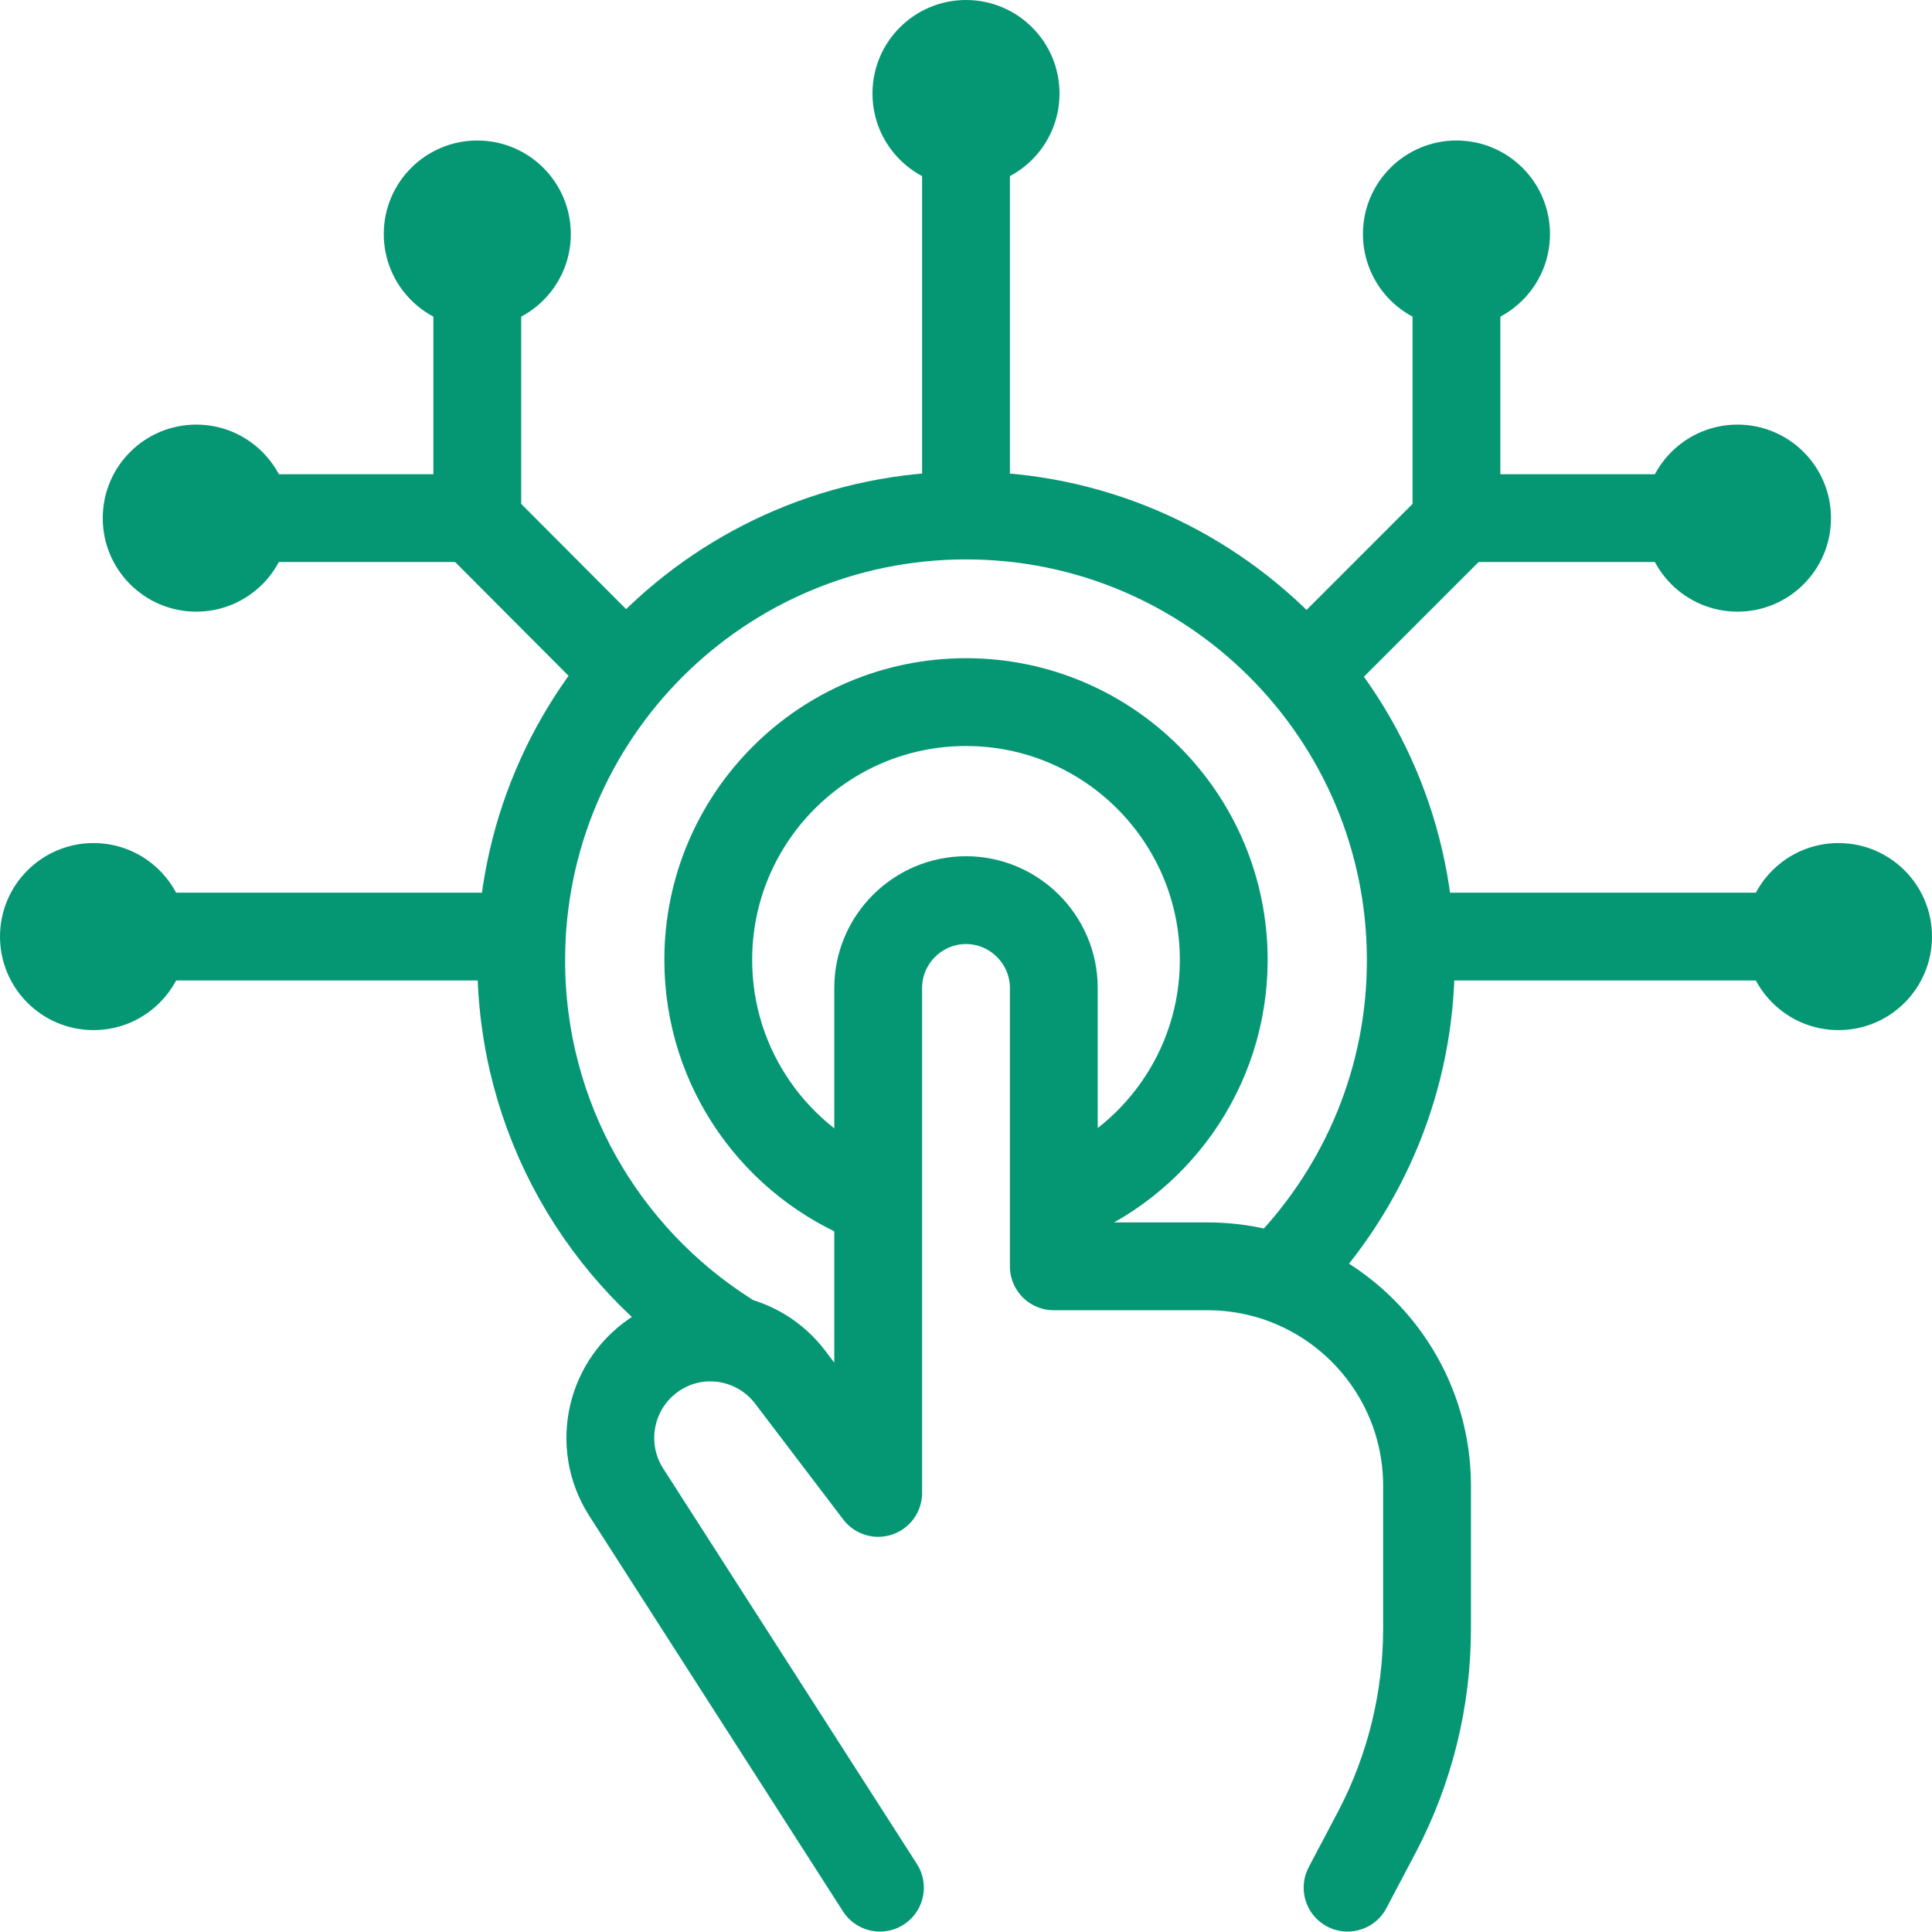 <svg width="44" height="44" viewBox="0 0 44 44" fill="none" xmlns="http://www.w3.org/2000/svg">
<g clip-path="url(#clip0)">
<path d="M20.04 42.99L14.26 33.98C13.57 32.9 13.9 31.46 15 30.79C16 30.18 17.3 30.44 18 31.37L20 34V22.5C20 21.4 20.9 20.5 22 20.5C23.1 20.5 24 21.4 24 22.5V28.84H27.5C30.26 28.84 32.5 31.08 32.5 33.84V37.09C32.5 38.7 32.11 40.29 31.36 41.72L30.69 42.99" stroke="#059774" stroke-width="2" stroke-miterlimit="10" stroke-linecap="round" stroke-linejoin="round"/>
<path d="M19.89 27.34C17.69 26.49 16.13 24.36 16.13 21.86C16.13 18.62 18.76 15.99 22 15.99C25.24 15.99 27.87 18.62 27.87 21.86C27.87 24.36 26.3 26.5 24.09 27.34" stroke="#059774" stroke-width="2" stroke-miterlimit="10" stroke-linecap="round" stroke-linejoin="round"/>
<path d="M16.55 30.41C13.73 28.61 11.87 25.46 11.87 21.87C11.87 16.27 16.41 11.74 22 11.74C27.59 11.74 32.13 16.28 32.13 21.87C32.13 24.57 31.07 27.02 29.35 28.84" stroke="#059774" stroke-width="2" stroke-miterlimit="10" stroke-linecap="round" stroke-linejoin="round"/>
<path d="M22 4.26C23.177 4.26 24.13 3.306 24.13 2.13C24.13 0.954 23.177 0 22 0C20.824 0 19.87 0.954 19.87 2.13C19.87 3.306 20.824 4.26 22 4.26Z" fill="#059774"/>
<path d="M10.87 7.46C12.047 7.46 13 6.507 13 5.33C13 4.154 12.047 3.2 10.87 3.2C9.694 3.2 8.74 4.154 8.74 5.33C8.74 6.507 9.694 7.46 10.87 7.46Z" fill="#059774"/>
<path d="M4.47 13.93C5.646 13.93 6.6 12.976 6.6 11.8C6.6 10.624 5.646 9.67 4.47 9.67C3.293 9.67 2.34 10.624 2.34 11.8C2.34 12.976 3.293 13.93 4.47 13.93Z" fill="#059774"/>
<path d="M2.13 23.46C3.306 23.46 4.26 22.507 4.26 21.33C4.26 20.154 3.306 19.2 2.13 19.2C0.954 19.2 0 20.154 0 21.33C0 22.507 0.954 23.46 2.13 23.46Z" fill="#059774"/>
<path d="M11.87 21.33H3.33" stroke="#059774" stroke-width="2" stroke-miterlimit="10" stroke-linecap="round" stroke-linejoin="round"/>
<path d="M14.19 15.22L10.99 12.01" stroke="#059774" stroke-width="2" stroke-miterlimit="10" stroke-linecap="round" stroke-linejoin="round"/>
<path d="M10.87 5.4V11.8H4.47" stroke="#059774" stroke-width="2" stroke-miterlimit="10" stroke-linecap="round" stroke-linejoin="round"/>
<path d="M33.17 7.46C34.346 7.46 35.3 6.507 35.3 5.33C35.3 4.154 34.346 3.2 33.17 3.2C31.994 3.2 31.04 4.154 31.04 5.33C31.04 6.507 31.994 7.46 33.17 7.46Z" fill="#059774"/>
<path d="M39.57 13.93C40.746 13.93 41.7 12.976 41.7 11.8C41.7 10.624 40.746 9.67 39.57 9.67C38.394 9.67 37.44 10.624 37.44 11.8C37.44 12.976 38.394 13.93 39.57 13.93Z" fill="#059774"/>
<path d="M29.84 15.22L33.05 12.01" stroke="#059774" stroke-width="2" stroke-miterlimit="10" stroke-linecap="round" stroke-linejoin="round"/>
<path d="M33.17 5.4V11.8H39.57" stroke="#059774" stroke-width="2" stroke-miterlimit="10" stroke-linecap="round" stroke-linejoin="round"/>
<path d="M41.87 23.46C43.047 23.46 44 22.507 44 21.33C44 20.154 43.047 19.2 41.87 19.2C40.694 19.2 39.74 20.154 39.74 21.33C39.74 22.507 40.694 23.46 41.87 23.46Z" fill="#059774"/>
<path d="M32.13 21.33H40.67" stroke="#059774" stroke-width="2" stroke-miterlimit="10" stroke-linecap="round" stroke-linejoin="round"/>
<path d="M22 11.73V3.2" stroke="#059774" stroke-width="2" stroke-miterlimit="10" stroke-linecap="round" stroke-linejoin="round"/>
</g>
<defs>
<clipPath id="clip0">
<rect width="44" height="43.99" fill="white"/>
</clipPath>
</defs>
</svg>
